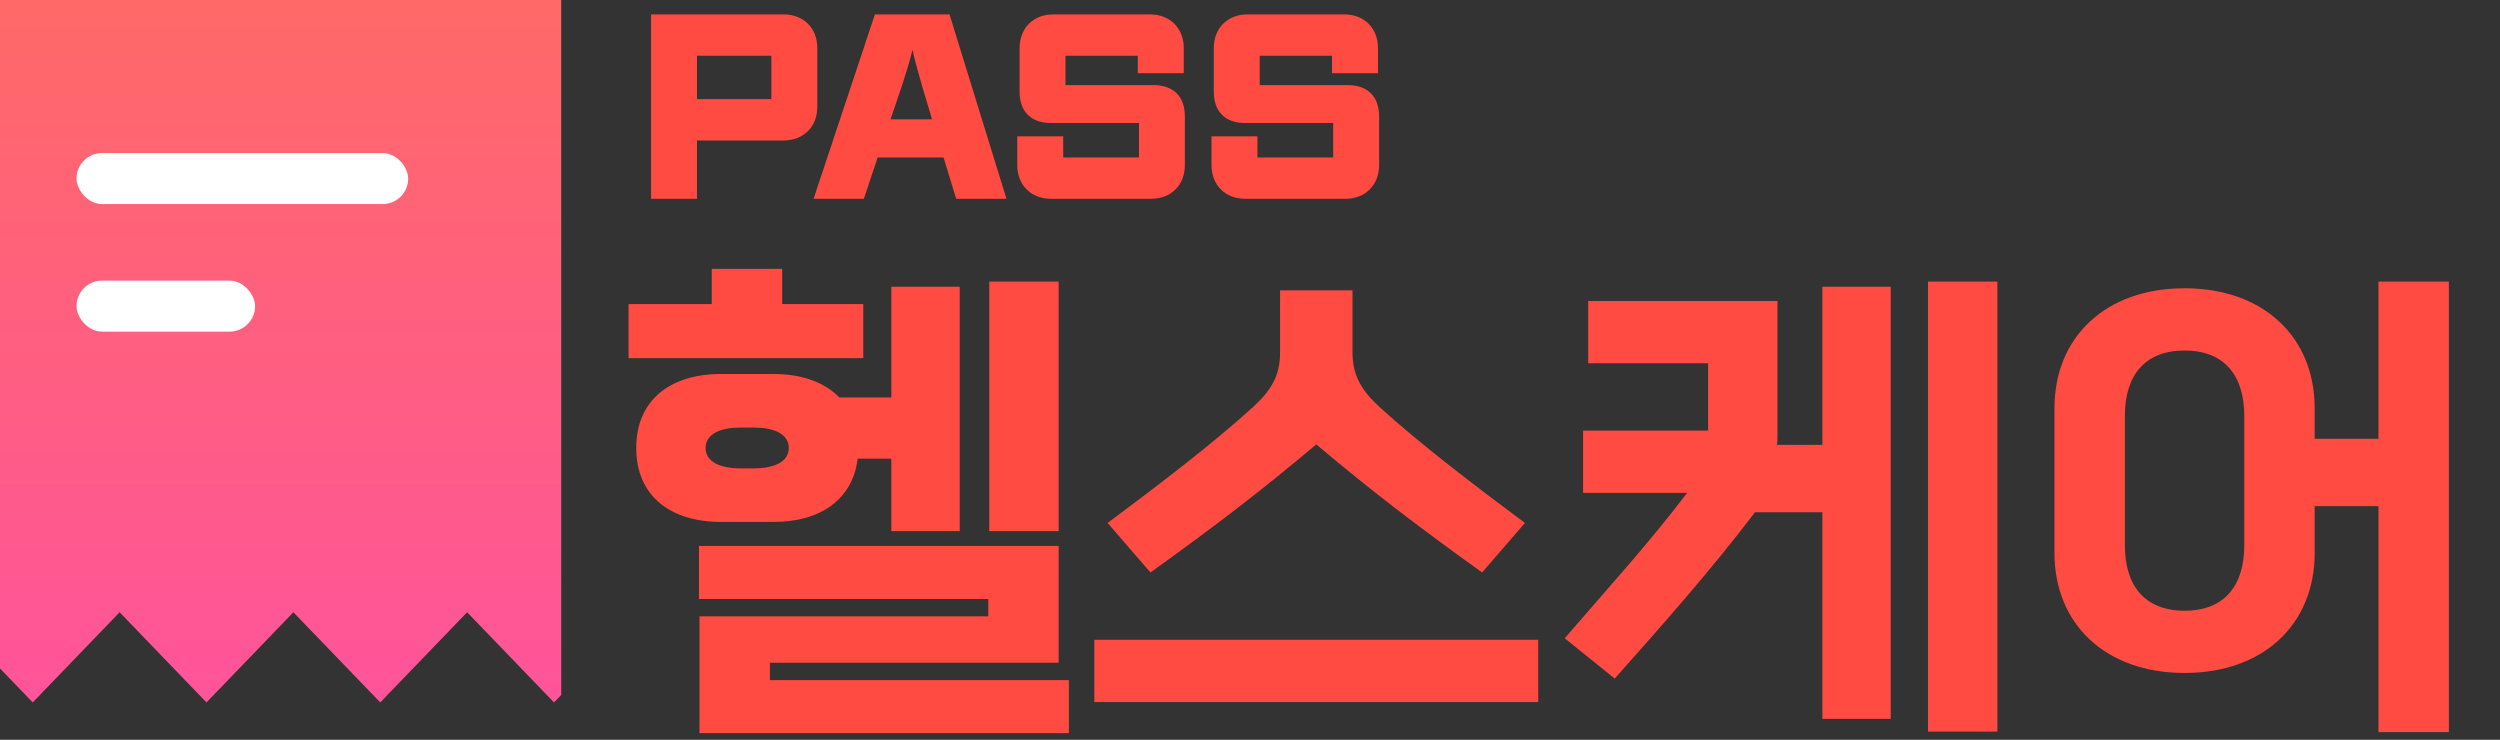 <svg width="98" height="29" viewBox="0 0 98 29" fill="none" xmlns="http://www.w3.org/2000/svg">
<rect x="0" y="0" width="98" height="29" fill="#333333" stroke="none"/>
<path d="M41.9 28.74H27.42V24.16H38.74V23.48H27.4V21.4H41.5V25.98H30.18V26.66H41.9V28.74ZM37.62 20.82H34.94V17.98H33.62C33.42 19.6 32.14 20.46 30.32 20.46H28.26C26.28 20.46 24.94 19.44 24.94 17.56C24.94 15.68 26.28 14.66 28.26 14.66H30.32C31.42 14.66 32.32 14.98 32.9 15.58H34.94V11.24H37.62V20.82ZM41.5 20.82H38.78V11.04H41.5V20.82ZM33.84 14.04H24.64V11.92H27.9V10.54H30.66V11.92H33.84V14.04ZM29.02 18.36H29.56C30.32 18.36 30.92 18.12 30.92 17.56C30.92 17 30.32 16.76 29.56 16.76H29.02C28.26 16.76 27.66 17 27.66 17.56C27.66 18.12 28.26 18.36 29.02 18.36ZM59.778 20.5L58.098 22.44C55.618 20.66 53.778 19.26 51.598 17.42C49.418 19.26 47.578 20.66 45.098 22.44L43.418 20.5C45.378 19.04 47.538 17.4 49.158 15.92C49.818 15.3 50.178 14.74 50.178 13.84V11.38H53.018V13.82C53.018 14.72 53.378 15.3 54.038 15.92C55.658 17.4 57.818 19.04 59.778 20.5ZM60.298 27.52H42.898V25.08H60.298V27.52ZM74.117 28.18H71.437V20.08H68.797C67.077 22.34 65.217 24.44 63.297 26.6L61.337 25.02C62.937 23.16 64.617 21.32 66.137 19.32H62.057V16.88H66.957V16.72V14.24H62.257V11.8H69.677V17.02C69.677 17.16 69.677 17.3 69.657 17.44H71.437V11.24H74.117V28.18ZM78.297 28.68H75.577V11.04H78.297V28.68ZM95.995 28.7H93.235V19.84H90.735V21.68C90.735 24.46 88.735 26.38 85.635 26.38C82.535 26.38 80.535 24.46 80.535 21.68V16C80.535 13.22 82.535 11.3 85.635 11.3C88.735 11.3 90.735 13.22 90.735 16V17.2H93.235V11.04H95.995V28.7ZM87.975 21.38V16.3C87.975 14.72 87.195 13.74 85.635 13.74C84.075 13.74 83.295 14.72 83.295 16.3V21.38C83.295 22.96 84.075 23.94 85.635 23.94C87.195 23.94 87.975 22.96 87.975 21.38Z" fill="#FF4B42"/>
<path d="M30.724 5.506H27.322V7.792H25.522V0.565H30.724C31.498 0.565 32.038 1.105 32.038 1.879V4.192C32.038 4.966 31.498 5.506 30.724 5.506ZM30.238 3.886V2.185H27.322V3.886H30.238ZM39.453 7.792H37.482L36.987 6.172H34.404L33.864 7.792H31.893L34.296 0.565H37.221L39.453 7.792ZM36.537 4.678L36.15 3.382C36.024 2.932 35.862 2.401 35.772 1.951C35.664 2.401 35.493 2.932 35.349 3.382L34.908 4.678H36.537ZM45.133 7.792H41.191C40.417 7.792 39.877 7.252 39.877 6.478V5.344H41.678V6.172H44.648V4.822H41.191C40.417 4.822 39.968 4.372 39.968 3.598V1.879C39.968 1.105 40.508 0.565 41.282 0.565H45.089C45.862 0.565 46.403 1.105 46.403 1.879V2.869H44.602V2.185H41.767V3.337H45.224C45.998 3.337 46.447 3.787 46.447 4.561V6.478C46.447 7.252 45.907 7.792 45.133 7.792ZM52.747 7.792H48.805C48.031 7.792 47.491 7.252 47.491 6.478V5.344H49.291V6.172H52.261V4.822H48.805C48.031 4.822 47.581 4.372 47.581 3.598V1.879C47.581 1.105 48.121 0.565 48.895 0.565H52.702C53.476 0.565 54.016 1.105 54.016 1.879V2.869H52.216V2.185H49.381V3.337H52.837C53.611 3.337 54.061 3.787 54.061 4.561V6.478C54.061 7.252 53.521 7.792 52.747 7.792Z" fill="#FF4B42"/>
<path fill-rule="evenodd" clip-rule="evenodd" d="M22 0H0V26.203L1.283 27.535L4.689 24L8.094 27.535L11.5 24L14.906 27.535L18.311 24L21.717 27.535L22 27.242V0Z" fill="url(#paint0_linear_951_8104)"/>
<rect x="3" y="6" width="13" height="2" rx="1" fill="white"/>
<rect x="3" y="11" width="7" height="2" rx="1" fill="white"/>
<defs>
<linearGradient id="paint0_linear_951_8104" x1="11.043" y1="-2.199" x2="11.043" y2="32.446" gradientUnits="userSpaceOnUse">
<stop stop-color="#FF6B63"/>
<stop offset="1" stop-color="#FF50A4"/>
</linearGradient>
</defs>
</svg>
